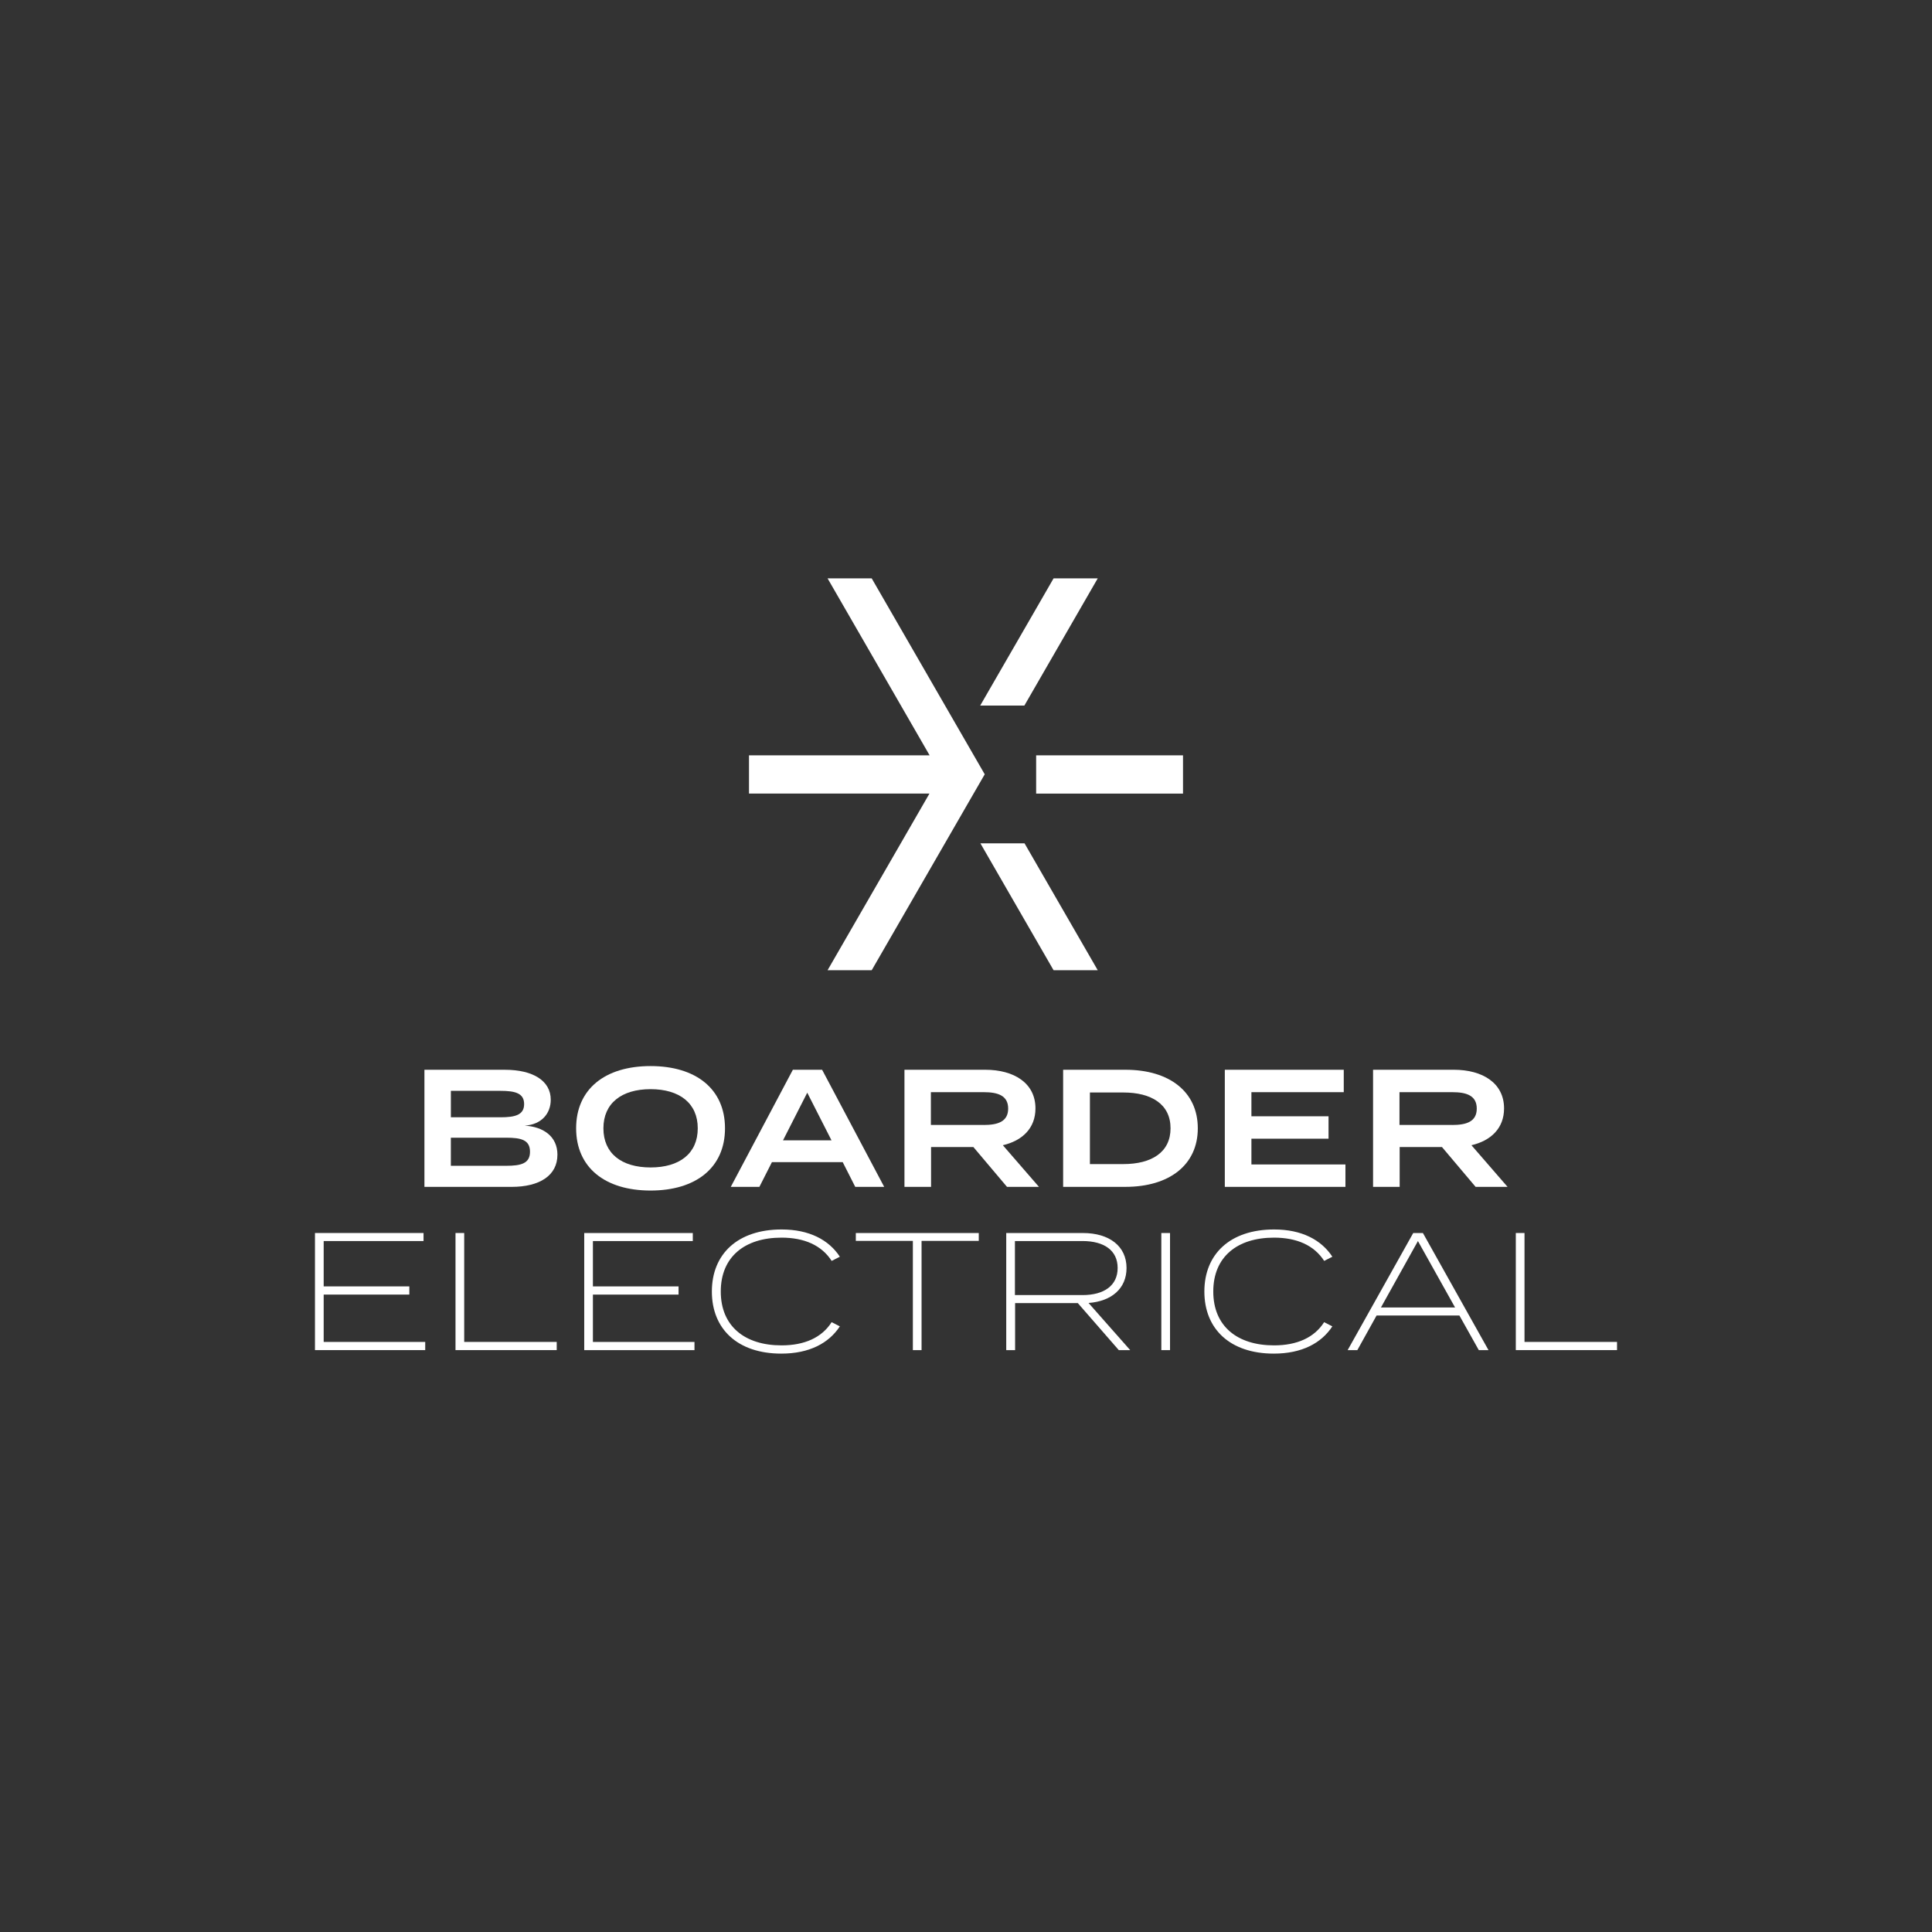 <?xml version="1.0" encoding="UTF-8"?>
<svg id="Layer_1" xmlns="http://www.w3.org/2000/svg" viewBox="0 0 1080 1080">
  <rect x="0" y="0" width="1080" height="1080" fill="#333333" stroke="none"/>
  <defs>
    <style>
      .cls-1 {
        fill: #fff;
      }
    </style>
  </defs>
  <g id="Layer_1-2">
    <g>
      <g>
        <polygon class="cls-1" points="487.29 542.36 462.62 542.36 503.53 471.43 519.57 443.61 418.69 443.61 418.69 422.24 519.66 422.24 503.63 394.42 462.62 323.31 487.29 323.31 528.3 394.42 538.12 411.44 544.35 422.24 550.47 432.84 544.25 443.61 538.12 454.24 528.21 471.43 487.29 542.36"/>
        <polygon class="cls-1" points="572.63 394.42 547.94 394.42 579.21 340.22 588.96 323.31 613.64 323.31 579.21 383.01 572.63 394.42"/>
        <rect class="cls-1" x="579.21" y="422.24" width="82.1" height="21.39"/>
        <polygon class="cls-1" points="613.64 542.36 588.96 542.36 579.21 525.47 548.05 471.43 572.72 471.43 579.21 482.68 613.64 542.36"/>
      </g>
      <g>
        <g>
          <path class="cls-1" d="M311.6,645.51c0,11.59-9.91,17.96-25.62,17.96h-48.72v-65.46h44.99c15.71,0,25.62,6.17,25.62,16.74,0,7.48-4.86,13.84-14.59,14.5,10.29.56,18.33,5.89,18.33,16.27h-.01ZM252.04,624.57h27.77c8.14,0,13.18-1.3,13.18-7.39s-5.05-7.39-13.18-7.39h-27.77v14.77h0ZM296.27,643.83c0-6.64-4.96-7.85-13.38-7.85h-30.86v15.71h30.86c8.41,0,13.38-1.3,13.38-7.85h0Z"/>
          <path class="cls-1" d="M322.06,630.73c0-21.88,16.09-34.79,41.61-34.79s41.61,12.91,41.61,34.79-16.09,34.79-41.61,34.79-41.61-12.91-41.61-34.79ZM390.05,630.73c0-14.03-10.2-21.88-26.37-21.88s-26.37,7.85-26.37,21.88,10.11,21.88,26.37,21.88,26.37-7.85,26.37-21.88h0Z"/>
          <path class="cls-1" d="M471.08,649.63h-39.56l-7.02,13.84h-15.99l34.7-65.46h16.36l34.7,65.46h-16.18l-7.02-13.84h0ZM464.82,637.47l-13.56-26.65-13.56,26.65h27.12Z"/>
          <path class="cls-1" d="M562.92,663.46l-18.8-22.26h-23.65v22.26h-14.87v-65.46h45.17c15.99,0,28.06,7.39,28.06,21.61,0,11.12-7.39,18.05-18.23,20.58l20.2,23.29h-17.88ZM549.92,628.87c7.85,0,13.65-1.87,13.65-9.17s-5.8-9.17-13.65-9.17h-29.55v18.33h29.55Z"/>
          <path class="cls-1" d="M669.58,630.73c0,20.38-15.8,32.73-40.49,32.73h-34.79v-65.46h34.79c24.68,0,40.49,12.35,40.49,32.73ZM654.34,630.73c0-13.47-10.67-20.02-26.37-20.02h-18.7v40.02h18.7c15.71,0,26.37-6.55,26.37-20.02h0Z"/>
          <path class="cls-1" d="M752.11,650.93v12.53h-67.43v-65.46h66.49v12.53h-51.62v13.47h43.11v12.53h-43.11v14.4h52.56Z"/>
          <path class="cls-1" d="M824.87,663.46l-18.8-22.26h-23.65v22.26h-14.87v-65.46h45.17c15.99,0,28.06,7.39,28.06,21.61,0,11.12-7.39,18.05-18.23,20.58l20.2,23.29h-17.88ZM811.87,628.87c7.85,0,13.65-1.87,13.65-9.17s-5.8-9.17-13.65-9.17h-29.55v18.33h29.55Z"/>
        </g>
        <g>
          <path class="cls-1" d="M237.7,750.14v4.58h-61.63v-65.46h60.69v4.49h-55.82v25.35h47.88v4.58h-47.88v26.47h56.76Z"/>
          <path class="cls-1" d="M311.21,750.14v4.58h-56.58v-65.46h4.86v60.88h51.72Z"/>
          <path class="cls-1" d="M388.22,750.14v4.58h-61.63v-65.46h60.69v4.49h-55.84v25.35h47.88v4.58h-47.88v26.47h56.77Z"/>
          <path class="cls-1" d="M464.9,739.11l4.58,2.33c-6.17,9.44-17.11,15.24-32.73,15.24-24.32,0-38.81-13.65-38.81-34.7s14.5-34.7,39-34.7c15.43,0,26.37,5.8,32.55,15.24l-4.58,2.33c-5.61-8.7-15.24-13-28.05-13-20.48,0-33.94,10.67-33.94,30.11s13.47,30.11,33.94,30.11c12.82,0,22.53-4.3,28.05-13v.02Z"/>
          <path class="cls-1" d="M547.15,693.66h-31.99v61.07h-4.86v-61.07h-31.89v-4.39h68.73v4.39h.01Z"/>
          <path class="cls-1" d="M625.42,754.73l-22.91-26.28h-35.06v26.28h-4.96v-65.46h42.93c14.59,0,24.32,7.29,24.32,19.55,0,11.5-8.41,18.61-21.23,19.55l23.29,26.37h-6.37ZM605.13,723.96c12.06,0,19.64-5.33,19.64-15.15s-7.58-15.06-19.64-15.06h-37.78v30.2h37.78Z"/>
          <path class="cls-1" d="M649.19,754.73v-65.46h4.86v65.46h-4.86Z"/>
          <path class="cls-1" d="M740.21,739.11l4.58,2.33c-6.17,9.44-17.11,15.24-32.73,15.24-24.32,0-38.81-13.65-38.81-34.7s14.5-34.7,39-34.7c15.43,0,26.37,5.8,32.55,15.24l-4.58,2.33c-5.61-8.7-15.24-13-28.05-13-20.48,0-33.94,10.67-33.94,30.11s13.47,30.11,33.94,30.11c12.81,0,22.53-4.3,28.05-13v.02Z"/>
          <path class="cls-1" d="M815.81,735.37h-46.29l-10.76,19.36h-5.42l36.66-65.46h5.42l36.66,65.46h-5.42l-10.85-19.36h.01ZM813.39,730.88l-20.76-37.12-20.67,37.12h41.43Z"/>
          <path class="cls-1" d="M903.93,750.14v4.58h-56.58v-65.46h4.86v60.88h51.72Z"/>
        </g>
      </g>
    </g>
  </g>
</svg>